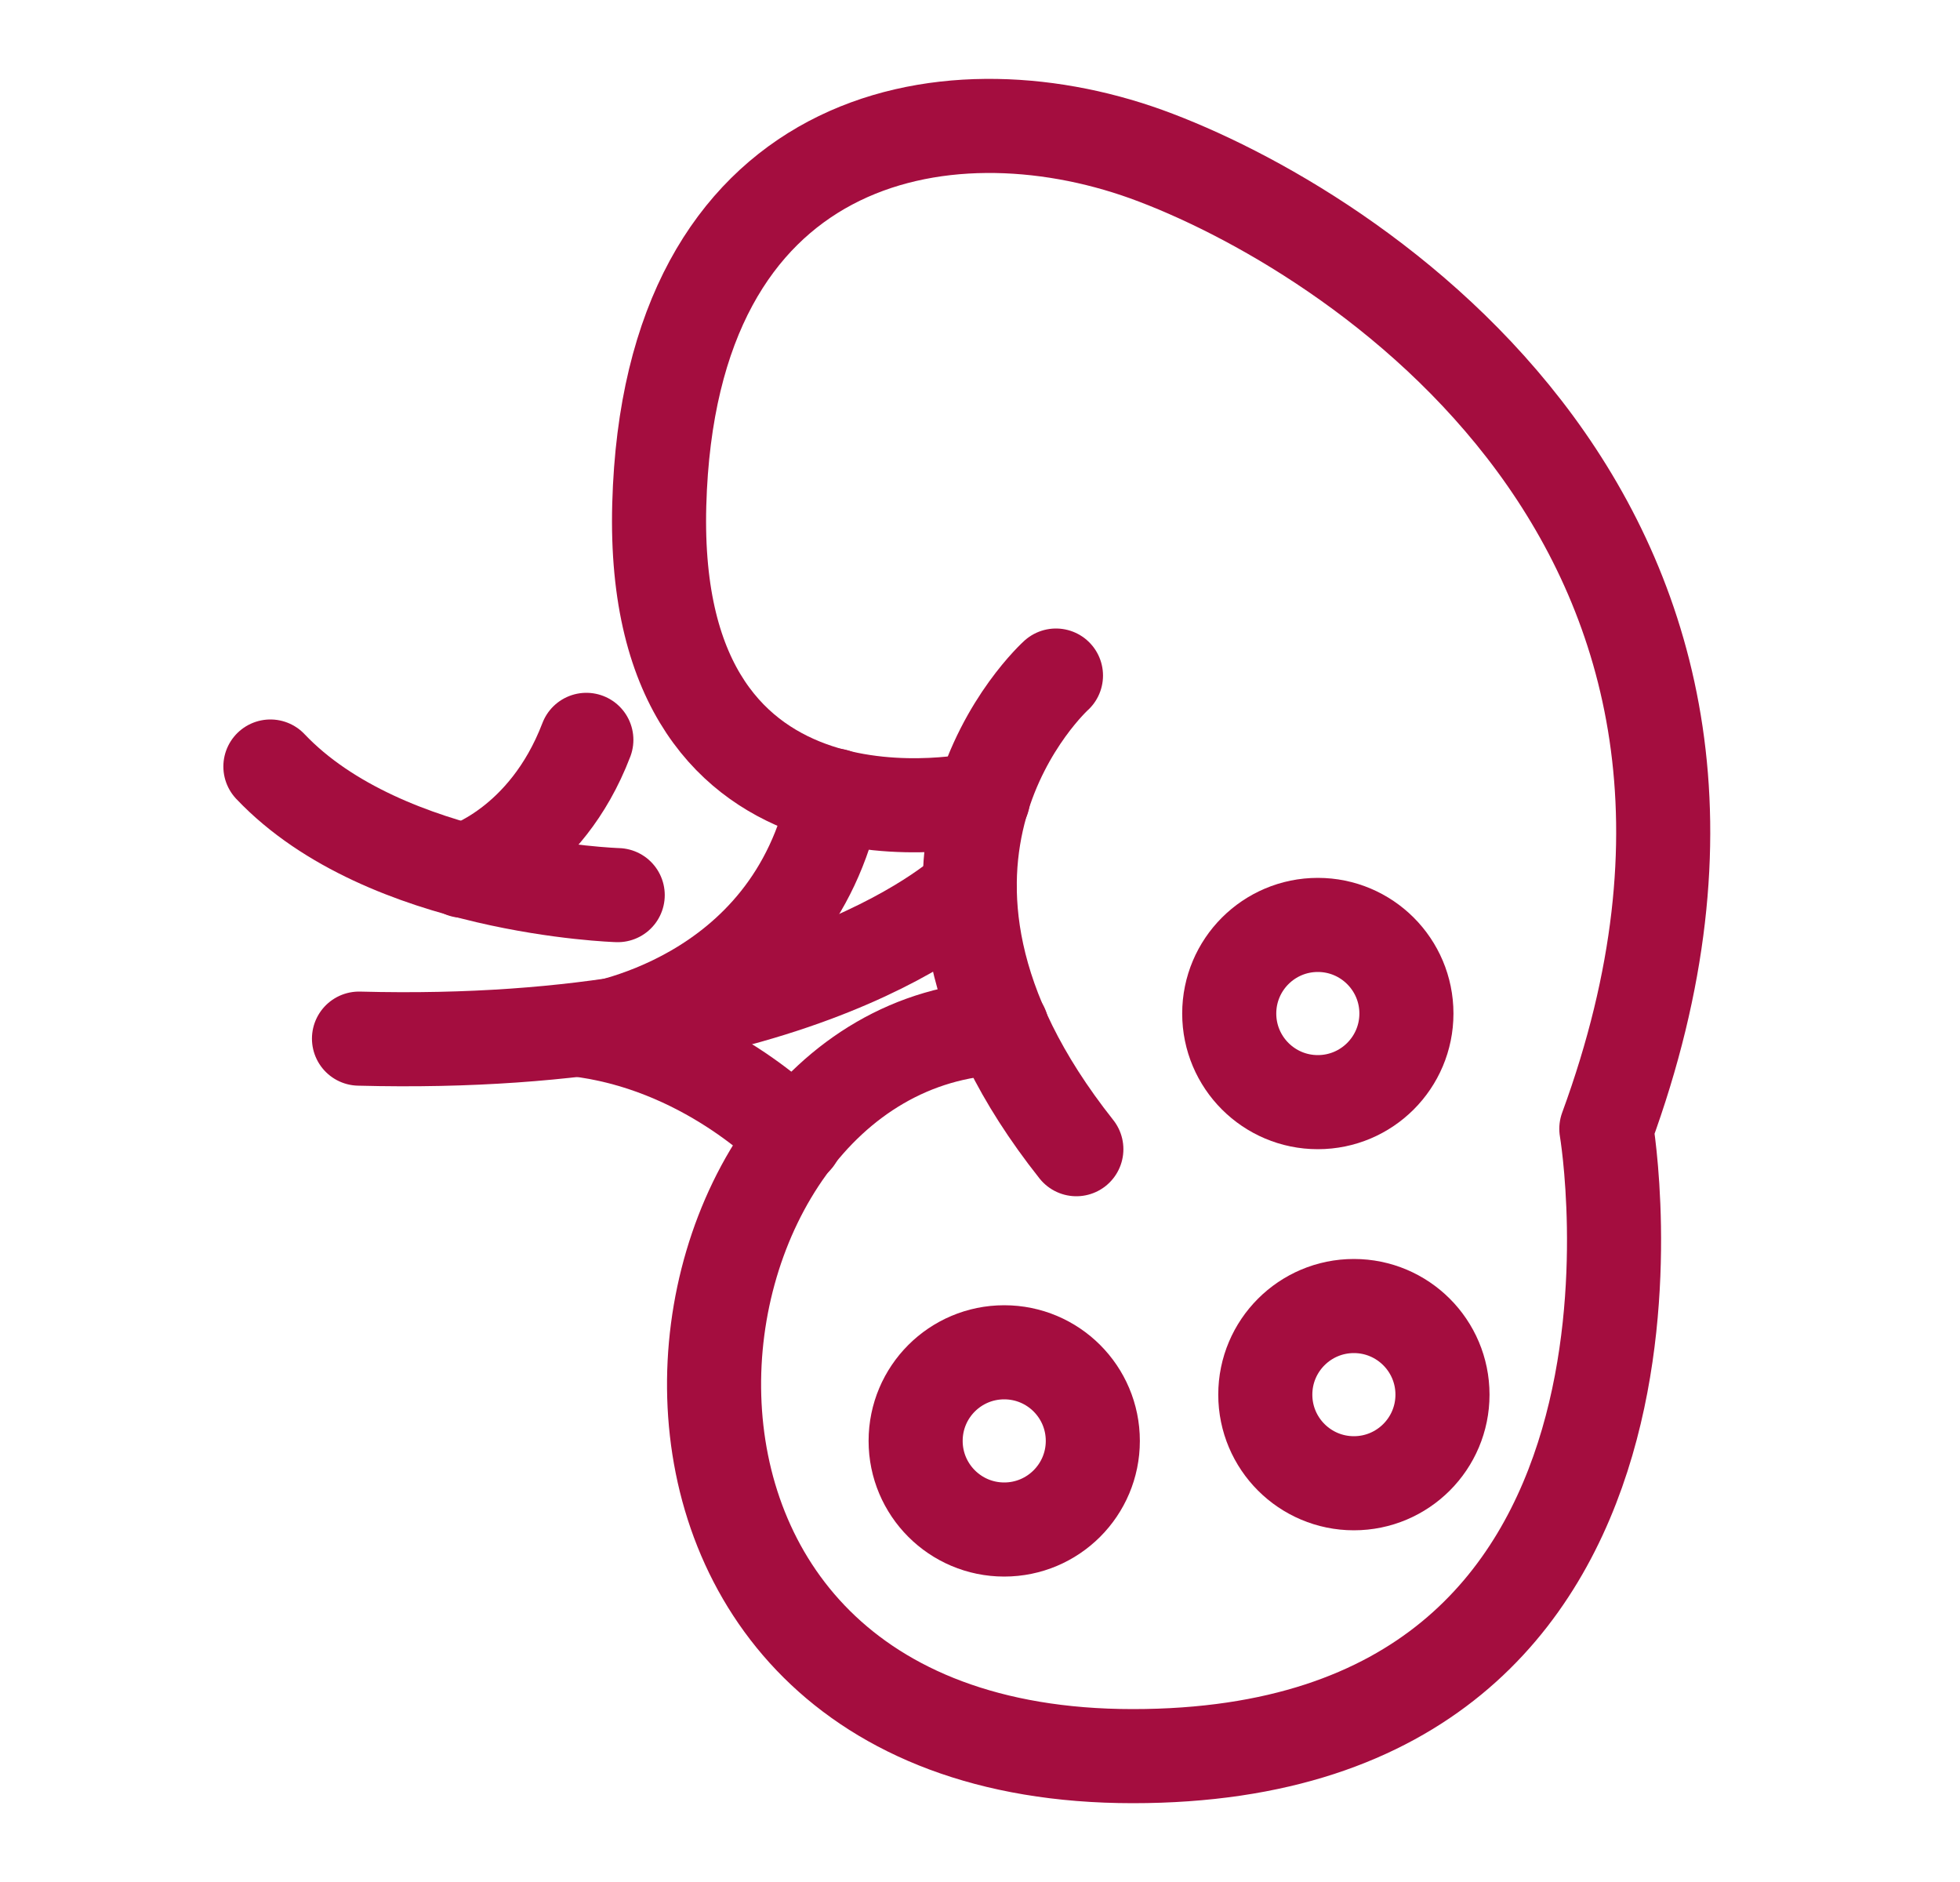 <svg xmlns="http://www.w3.org/2000/svg" fill="none" viewBox="0 0 25 24" height="24" width="25">
<path stroke-linejoin="round" stroke-linecap="round" stroke-width="1.2" stroke="#A40D3F" d="M13.469 8.615C13.469 8.615 10.829 10.995 13.729 14.655"></path>
<path stroke-linejoin="round" stroke-linecap="round" stroke-width="1.2" stroke="#A40D3F" d="M12.539 10.185C12.539 10.185 8.279 11.165 8.409 6.435C8.539 1.705 12.029 1.035 14.619 1.965C17.219 2.905 23.299 6.735 20.489 14.395C20.489 14.395 21.849 22.395 14.449 22.395C7.049 22.395 8.169 13.275 12.779 13.105"></path>
<path stroke-linejoin="round" stroke-linecap="round" stroke-width="1.2" stroke="#A40D3F" d="M12.369 11.335C12.369 11.335 10.279 13.395 4.579 13.245"></path>
<path stroke-linejoin="round" stroke-linecap="round" stroke-width="1.2" stroke="#A40D3F" d="M10.149 14.515C10.149 14.515 9.099 13.385 7.479 13.145C7.479 13.145 10.099 12.805 10.649 10.145"></path>
<path stroke-linejoin="round" stroke-linecap="round" stroke-width="1.2" stroke="#A40D3F" d="M7.879 11.415C7.879 11.415 4.919 11.325 3.449 9.775"></path>
<path stroke-linejoin="round" stroke-linecap="round" stroke-width="1.2" stroke="#A40D3F" d="M5.909 11.105C5.909 11.105 6.959 10.795 7.479 9.435"></path>
<path stroke-linejoin="round" stroke-linecap="round" stroke-width="1.2" stroke="#A40D3F" d="M16.809 14.055C17.433 14.055 17.939 13.549 17.939 12.925C17.939 12.301 17.433 11.795 16.809 11.795C16.185 11.795 15.679 12.301 15.679 12.925C15.679 13.549 16.185 14.055 16.809 14.055Z"></path>
<path stroke-linejoin="round" stroke-linecap="round" stroke-width="1.2" stroke="#A40D3F" d="M17.269 18.915C17.893 18.915 18.399 18.409 18.399 17.785C18.399 17.161 17.893 16.655 17.269 16.655C16.645 16.655 16.139 17.161 16.139 17.785C16.139 18.409 16.645 18.915 17.269 18.915Z"></path>
<path stroke-linejoin="round" stroke-linecap="round" stroke-width="1.2" stroke="#A40D3F" d="M12.809 19.505C13.433 19.505 13.939 18.999 13.939 18.375C13.939 17.75 13.433 17.245 12.809 17.245C12.185 17.245 11.679 17.75 11.679 18.375C11.679 18.999 12.185 19.505 12.809 19.505Z"></path>
</svg>
